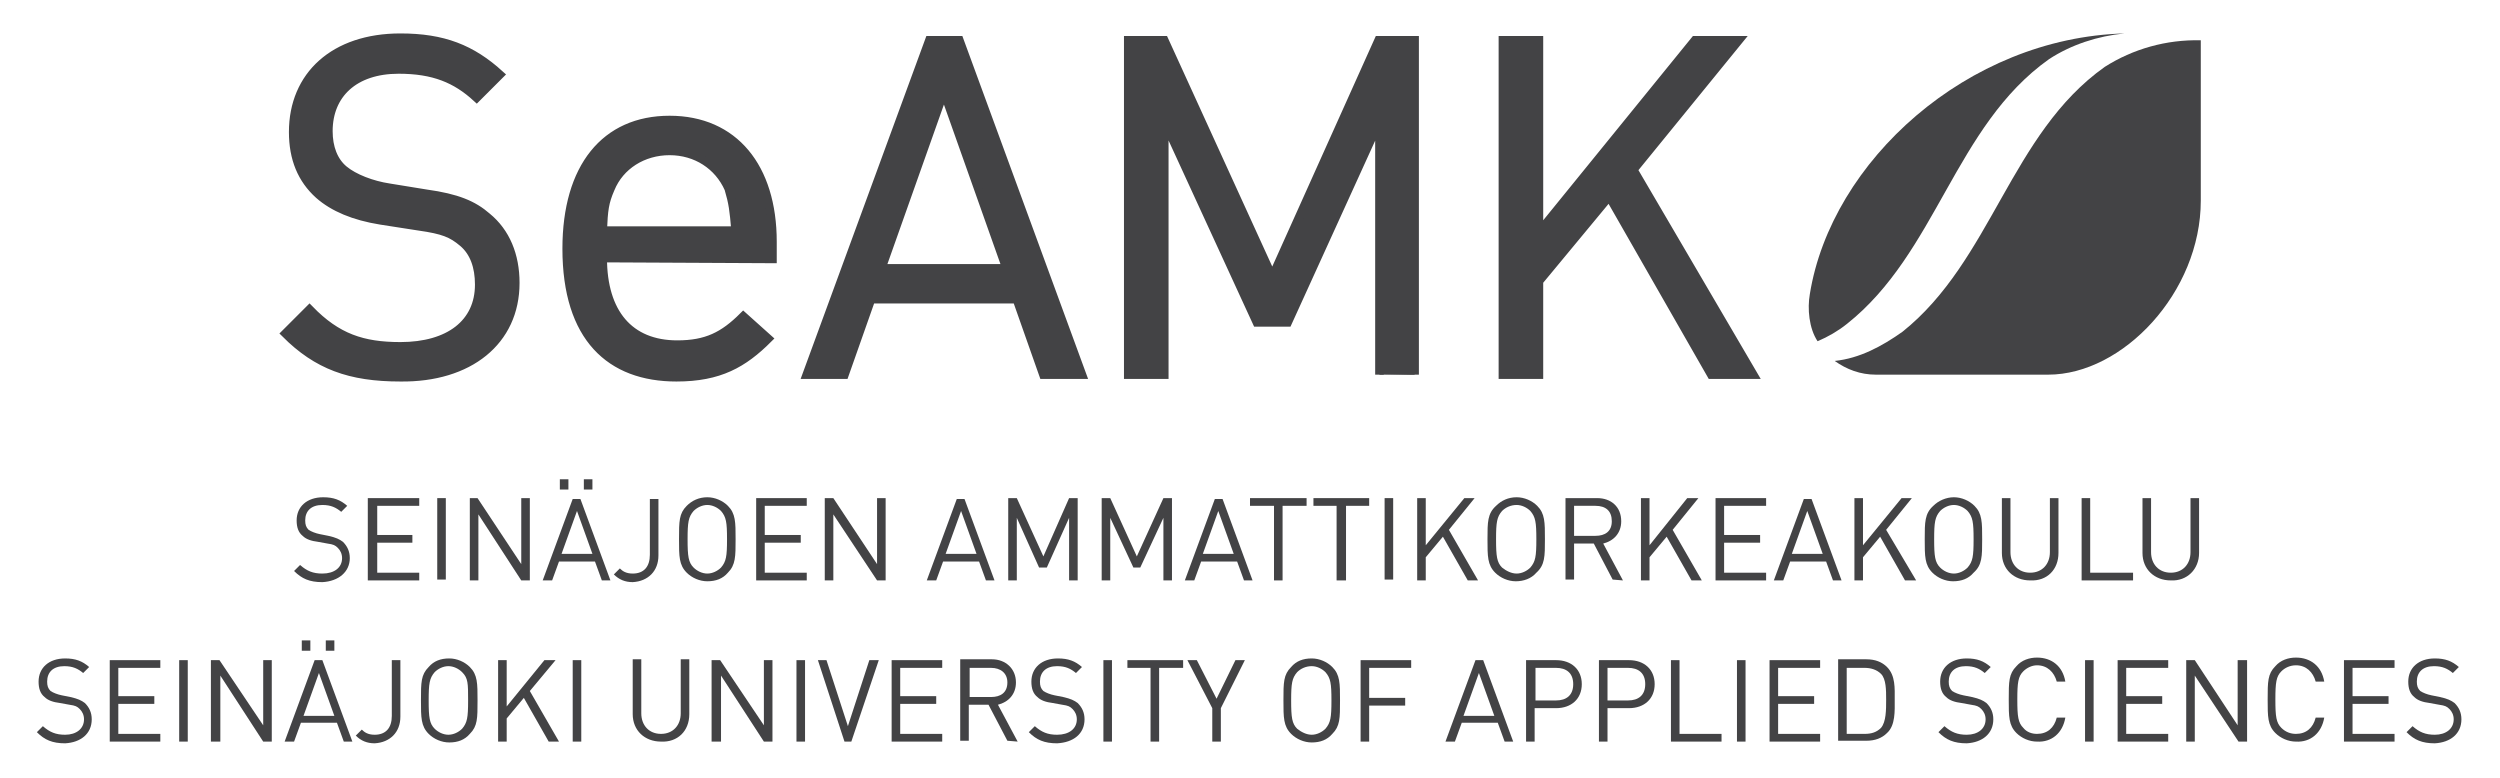 <?xml version="1.0" encoding="UTF-8"?>
<!-- Generator: Adobe Illustrator 21.0.2, SVG Export Plug-In . SVG Version: 6.00 Build 0)  -->
<svg xmlns="http://www.w3.org/2000/svg" xmlns:xlink="http://www.w3.org/1999/xlink" version="1.1" id="Layer_1" x="0px" y="0px" viewBox="0 0 291.6 90.7" style="enable-background:new 0 0 291.6 90.7;" xml:space="preserve">
<style type="text/css">
	.st0{fill:#434345;stroke:#434345;}
	.st1{fill:#434345;}
</style>
<g id="Layer_2">
</g>
<g id="Layer_2_copy">
	<g>
		<path class="st0" d="M117.4,31.3h-14.6l7.3-20.6L117.4,31.3z M126.2,43.7l-14.3-39h-3.5l-14.3,39h4.4l3.1-8.8h17l3.1,8.8H126.2z     M165,43.7v-39h-4.2l-12.4,27.6L135.8,4.7h-4.2v39h4.2V14.1l10.8,23.5h3.6l10.7-23.5v29.6C160.9,43.7,165,43.7,165,43.7z     M204.5,43.7l-14-23.9l12.3-15.1h-5.1l-18.2,22.4V4.7h-4.2v39h4.2V32.8l8.2-9.9l11.9,20.8H204.5z M90.1,30.2v-2    c0-8.7-4.5-14.2-12-14.2s-12,5.5-12,15c0,10.4,5.1,15,12.8,15c5,0,7.8-1.6,10.7-4.5l-2.9-2.6c-2.3,2.3-4.3,3.3-7.7,3.3    c-5.6,0-8.7-3.7-8.7-10.1L90.1,30.2L90.1,30.2z M85.8,26.9H70.3c0.1-2.4,0.2-3.3,0.9-4.9c1.1-2.7,3.8-4.4,6.9-4.4s5.7,1.7,6.9,4.4    C85.5,23.7,85.6,24.5,85.8,26.9z M60.1,33c0-3.2-1.1-5.9-3.3-7.7c-1.6-1.4-3.5-2.2-7.1-2.7l-4.3-0.7c-2-0.3-4.1-1.1-5.3-2.1    c-1.2-1-1.8-2.6-1.8-4.5c0-4.3,3-7.2,8.2-7.2c4.1,0,6.7,1.1,9.1,3.3l2.7-2.7c-3.3-3-6.6-4.3-11.6-4.3c-7.7,0-12.5,4.4-12.5,11    c0,3.1,1,5.5,3,7.3c1.7,1.5,4.1,2.5,7.2,3l4.5,0.7c2.8,0.4,3.8,0.8,5.1,1.9c1.3,1.1,1.9,2.8,1.9,4.9c0,4.5-3.5,7.2-9.2,7.2    c-4.4,0-7.4-1-10.6-4.3l-2.8,2.8C37,42.6,40.8,44,46.7,44C54.7,44.1,60.1,39.8,60.1,33z"></path>
		<g>
			<path class="st1" d="M211.1,34.3c2.5-15.5,18.4-29.9,36.7-30.4c-3.1,0.3-6.2,1.3-8.8,3c-11,7.8-13.1,22.6-23.6,30.9     c-1,0.8-2.2,1.5-3.4,2C211,38.3,210.8,36,211.1,34.3z"></path>
			<path class="st1" d="M218.8,43.7c-1.8,0-3.4-0.6-4.8-1.6c2.9-0.3,5.5-1.7,7.9-3.4c10.4-8.3,12.6-23.1,23.6-30.9     c3.3-2.1,7.2-3.2,11.2-3.1v18.7c0,10.7-9.1,20.3-17.8,20.3H218.8z"></path>
		</g>
	</g>
	<g>
		<path class="st1" d="M240.9,83.7h-1c-0.3,1.2-1.1,1.9-2.3,1.9c-0.6,0-1.2-0.2-1.6-0.7c-0.6-0.6-0.7-1.3-0.7-3.3s0.1-2.7,0.7-3.3    c0.4-0.4,1-0.7,1.6-0.7c1.2,0,2,0.8,2.3,1.9h1c-0.3-1.8-1.6-2.8-3.3-2.8c-0.9,0-1.8,0.3-2.4,1c-0.9,0.9-0.9,1.8-0.9,3.9    c0,2,0,3,0.9,3.9c0.6,0.6,1.5,1,2.4,1C239.3,86.6,240.6,85.5,240.9,83.7z"></path>
		<rect x="243.2" y="77" class="st1" width="1" height="9.5"></rect>
		<polygon class="st1" points="252.9,86.5 252.9,85.6 248,85.6 248,82.1 252.2,82.1 252.2,81.2 248,81.2 248,77.9 252.9,77.9     252.9,77 247,77 247,86.5   "></polygon>
		<polygon class="st1" points="262.1,86.5 262.1,77 261,77 261,84.6 256,77 255,77 255,86.5 256,86.5 256,78.8 261.1,86.5   "></polygon>
		<path class="st1" d="M271.1,83.7h-1c-0.3,1.2-1.1,1.9-2.3,1.9c-0.6,0-1.2-0.2-1.7-0.7c-0.6-0.6-0.7-1.3-0.7-3.3s0.1-2.7,0.7-3.3    c0.4-0.4,1-0.7,1.7-0.7c1.2,0,2,0.8,2.3,1.9h1c-0.3-1.8-1.6-2.8-3.3-2.8c-0.9,0-1.8,0.3-2.4,1c-0.9,0.9-0.9,1.8-0.9,3.9    c0,2,0,3,0.9,3.9c0.6,0.6,1.5,1,2.4,1C269.5,86.6,270.8,85.5,271.1,83.7z"></path>
		<polygon class="st1" points="279.3,86.5 279.3,85.6 274.4,85.6 274.4,82.1 278.6,82.1 278.6,81.2 274.4,81.2 274.4,77.9     279.3,77.9 279.3,77 273.4,77 273.4,86.5   "></polygon>
		<path class="st1" d="M287.1,83.9c0-0.8-0.3-1.4-0.8-1.9c-0.4-0.3-0.8-0.5-1.7-0.7l-1-0.2c-0.5-0.1-1-0.3-1.3-0.5    c-0.3-0.3-0.4-0.6-0.4-1.1c0-1.1,0.7-1.8,2-1.8c1,0,1.6,0.3,2.2,0.8l0.7-0.7c-0.8-0.7-1.6-1-2.8-1c-1.9,0-3.1,1.1-3.1,2.7    c0,0.8,0.2,1.4,0.7,1.8c0.4,0.4,1,0.6,1.8,0.7l1.1,0.2c0.7,0.1,0.9,0.2,1.2,0.5c0.3,0.3,0.5,0.7,0.5,1.2c0,1.1-0.9,1.8-2.2,1.8    c-1.1,0-1.8-0.3-2.6-1l-0.7,0.7c0.9,0.9,1.8,1.3,3.3,1.3C285.8,86.6,287.1,85.6,287.1,83.9z"></path>
		<g>
			<path class="st1" d="M10.7,83.9c0-0.8-0.3-1.4-0.8-1.9c-0.4-0.3-0.8-0.5-1.7-0.7l-1-0.2c-0.5-0.1-1-0.3-1.3-0.5     c-0.3-0.3-0.4-0.6-0.4-1.1c0-1.1,0.7-1.8,2-1.8c1,0,1.6,0.3,2.2,0.8l0.7-0.7c-0.8-0.7-1.6-1-2.8-1c-1.9,0-3.1,1.1-3.1,2.7     c0,0.8,0.2,1.4,0.7,1.8c0.4,0.4,1,0.6,1.8,0.7l1.1,0.2c0.7,0.1,0.9,0.2,1.2,0.5s0.5,0.7,0.5,1.2c0,1.1-0.9,1.8-2.2,1.8     c-1.1,0-1.8-0.3-2.6-1l-0.7,0.7c0.9,0.9,1.8,1.3,3.3,1.3C9.4,86.6,10.7,85.6,10.7,83.9z"></path>
			<polygon class="st1" points="18.7,86.5 18.7,85.6 13.8,85.6 13.8,82.1 18,82.1 18,81.2 13.8,81.2 13.8,77.9 18.7,77.9 18.7,77      12.8,77 12.8,86.5    "></polygon>
			<rect x="20.9" y="77" class="st1" width="1" height="9.5"></rect>
			<polygon class="st1" points="31.7,86.5 31.7,77 30.7,77 30.7,84.6 25.6,77 24.6,77 24.6,86.5 25.7,86.5 25.7,78.8 30.7,86.5         "></polygon>
			<path class="st1" d="M39,83.5h-3.6l1.8-5L39,83.5z M41.1,86.5L37.6,77h-0.9l-3.5,9.5h1.1l0.8-2.2h4.2l0.8,2.2H41.1z M36.2,75.9     v-1.2h-1v1.2H36.2z M39,75.9v-1.2h-1v1.2H39z"></path>
			<path class="st1" d="M46.7,83.6V77h-1v6.5c0,1.4-0.7,2.2-2,2.2c-0.8,0-1.2-0.3-1.5-0.6l-0.7,0.7c0.6,0.6,1.3,0.9,2.2,0.9     C45.5,86.6,46.7,85.4,46.7,83.6z"></path>
			<path class="st1" d="M54.6,81.7c0,2-0.1,2.6-0.7,3.3c-0.4,0.4-1,0.7-1.6,0.7s-1.2-0.3-1.6-0.7c-0.6-0.6-0.7-1.3-0.7-3.3     s0.1-2.6,0.7-3.3c0.4-0.4,1-0.7,1.6-0.7s1.2,0.3,1.6,0.7C54.6,79.1,54.6,79.7,54.6,81.7z M55.7,81.7c0-2,0-3-0.9-3.9     c-0.6-0.6-1.5-1-2.4-1c-1,0-1.8,0.3-2.4,1c-0.9,0.9-0.9,1.8-0.9,3.9c0,2,0,3,0.9,3.9c0.6,0.6,1.5,1,2.4,1c1,0,1.8-0.3,2.4-1     C55.7,84.7,55.7,83.8,55.7,81.7z"></path>
			<polygon class="st1" points="65.2,86.5 61.8,80.6 64.8,77 63.5,77 59.1,82.4 59.1,77 58.1,77 58.1,86.5 59.1,86.5 59.1,83.8      61.1,81.4 64,86.5    "></polygon>
			<rect x="66.8" y="77" class="st1" width="1" height="9.5"></rect>
			<path class="st1" d="M80.4,83.3v-6.4h-1v6.3c0,1.4-0.9,2.4-2.3,2.4s-2.3-1-2.3-2.4v-6.3h-1v6.4c0,1.9,1.4,3.2,3.3,3.2     C79,86.6,80.4,85.3,80.4,83.3z"></path>
			<polygon class="st1" points="90.1,86.5 90.1,77 89.1,77 89.1,84.6 84,77 83,77 83,86.5 84.1,86.5 84.1,78.8 89.1,86.5    "></polygon>
			<rect x="92.9" y="77" class="st1" width="1" height="9.5"></rect>
			<polygon class="st1" points="102.5,77 101.4,77 98.9,84.7 96.4,77 95.4,77 98.5,86.5 99.3,86.5    "></polygon>
			<polygon class="st1" points="109.9,86.5 109.9,85.6 105,85.6 105,82.1 109.2,82.1 109.2,81.2 105,81.2 105,77.9 109.9,77.9      109.9,77 104,77 104,86.5    "></polygon>
			<path class="st1" d="M117.5,79.6c0,1.2-0.8,1.7-1.9,1.7h-2.5v-3.4h2.5C116.7,77.9,117.5,78.5,117.5,79.6z M118.7,86.5l-2.3-4.3     c1.2-0.3,2.1-1.2,2.1-2.6c0-1.6-1.2-2.7-2.8-2.7H112v9.5h1v-4.2h2.3l2.2,4.2L118.7,86.5L118.7,86.5z"></path>
			<path class="st1" d="M126.5,83.9c0-0.8-0.3-1.4-0.8-1.9c-0.4-0.3-0.8-0.5-1.7-0.7l-1-0.2c-0.5-0.1-1-0.3-1.3-0.5     c-0.3-0.3-0.4-0.6-0.4-1.1c0-1.1,0.7-1.8,2-1.8c1,0,1.6,0.3,2.2,0.8l0.7-0.7c-0.8-0.7-1.6-1-2.8-1c-1.9,0-3.1,1.1-3.1,2.7     c0,0.8,0.2,1.4,0.7,1.8c0.4,0.4,1,0.6,1.8,0.7l1.1,0.2c0.7,0.1,0.9,0.2,1.2,0.5s0.5,0.7,0.5,1.2c0,1.1-0.9,1.8-2.3,1.8     c-1.1,0-1.8-0.3-2.6-1l-0.7,0.7c0.9,0.9,1.8,1.3,3.3,1.3C125.2,86.6,126.5,85.6,126.5,83.9z"></path>
			<rect x="128.7" y="77" class="st1" width="1" height="9.5"></rect>
			<polygon class="st1" points="138,77.9 138,77 131.5,77 131.5,77.9 134.2,77.9 134.2,86.5 135.2,86.5 135.2,77.9    "></polygon>
			<polygon class="st1" points="145.2,77 144.1,77 141.9,81.5 139.6,77 138.5,77 141.4,82.6 141.4,86.5 142.4,86.5 142.4,82.6         "></polygon>
			<path class="st1" d="M155.3,81.7c0,2-0.1,2.6-0.7,3.3c-0.4,0.4-1,0.7-1.6,0.7s-1.2-0.3-1.7-0.7c-0.6-0.6-0.7-1.3-0.7-3.3     s0.1-2.6,0.7-3.3c0.4-0.4,1-0.7,1.7-0.7c0.6,0,1.2,0.3,1.6,0.7C155.2,79.1,155.3,79.7,155.3,81.7z M156.3,81.7c0-2,0-3-0.9-3.9     c-0.6-0.6-1.5-1-2.4-1c-1,0-1.8,0.3-2.4,1c-0.9,0.9-0.9,1.8-0.9,3.9c0,2,0,3,0.9,3.9c0.6,0.6,1.5,1,2.4,1c1,0,1.8-0.3,2.4-1     C156.3,84.7,156.3,83.8,156.3,81.7z"></path>
			<polygon class="st1" points="164.6,77.9 164.6,77 158.7,77 158.7,86.5 159.7,86.5 159.7,82.3 163.9,82.3 163.9,81.4 159.7,81.4      159.7,77.9    "></polygon>
			<path class="st1" d="M174.3,83.5h-3.6l1.8-5L174.3,83.5z M176.5,86.5L173,77h-0.9l-3.5,9.5h1.1l0.8-2.2h4.2l0.8,2.2H176.5z"></path>
			<path class="st1" d="M183.5,79.8c0,1.3-0.8,1.9-2,1.9h-2.4v-3.8h2.4C182.7,77.9,183.5,78.5,183.5,79.8z M184.5,79.8     c0-1.7-1.2-2.8-3-2.8H178v9.5h1v-3.9h2.5C183.3,82.6,184.5,81.5,184.5,79.8z"></path>
			<path class="st1" d="M191.9,79.8c0,1.3-0.8,1.9-2,1.9h-2.4v-3.8h2.4C191.1,77.9,191.9,78.5,191.9,79.8z M193,79.8     c0-1.7-1.2-2.8-3-2.8h-3.5v9.5h1v-3.9h2.5C191.8,82.6,193,81.5,193,79.8z"></path>
			<polygon class="st1" points="200.8,86.5 200.8,85.6 195.9,85.6 195.9,77 194.9,77 194.9,86.5    "></polygon>
			<rect x="202.6" y="77" class="st1" width="1" height="9.5"></rect>
			<polygon class="st1" points="212.3,86.5 212.3,85.6 207.4,85.6 207.4,82.1 211.6,82.1 211.6,81.2 207.4,81.2 207.4,77.9      212.3,77.9 212.3,77 206.4,77 206.4,86.5    "></polygon>
			<path class="st1" d="M220,81.6c0,1.2,0,2.6-0.6,3.3c-0.5,0.5-1.1,0.7-1.9,0.7h-2.1v-7.7h2.1c0.7,0,1.4,0.2,1.9,0.7     C220,79.2,220,80.5,220,81.6z M221,81.6c0-1.3,0.1-2.8-0.9-3.8c-0.6-0.6-1.4-0.9-2.4-0.9h-3.3v9.5h3.3c1,0,1.8-0.3,2.4-0.9     C221.1,84.6,221,82.9,221,81.6z"></path>
			<path class="st1" d="M232.5,83.9c0-0.8-0.3-1.4-0.8-1.9c-0.4-0.3-0.8-0.5-1.7-0.7l-1-0.2c-0.5-0.1-1-0.3-1.3-0.5     c-0.3-0.3-0.4-0.6-0.4-1.1c0-1.1,0.7-1.8,2-1.8c1,0,1.6,0.3,2.2,0.8l0.7-0.7c-0.8-0.7-1.6-1-2.8-1c-1.9,0-3.1,1.1-3.1,2.7     c0,0.8,0.2,1.4,0.7,1.8c0.4,0.4,1,0.6,1.8,0.7l1.1,0.2c0.7,0.1,0.9,0.2,1.2,0.5c0.3,0.3,0.5,0.7,0.5,1.2c0,1.1-0.9,1.8-2.2,1.8     c-1.1,0-1.8-0.3-2.6-1l-0.7,0.7c0.9,0.9,1.8,1.3,3.3,1.3C231.2,86.6,232.5,85.6,232.5,83.9z"></path>
			<path class="st1" d="M40.8,65.1c0-0.8-0.3-1.4-0.8-1.9c-0.4-0.3-0.8-0.5-1.7-0.7l-1-0.2c-0.5-0.1-1-0.3-1.3-0.5     c-0.3-0.3-0.4-0.6-0.4-1.1c0-1.1,0.7-1.8,2-1.8c1,0,1.6,0.3,2.2,0.8l0.7-0.7c-0.8-0.7-1.6-1-2.8-1c-1.9,0-3.1,1.1-3.1,2.7     c0,0.8,0.2,1.4,0.7,1.8c0.4,0.4,1,0.6,1.8,0.7l1.1,0.2c0.7,0.1,0.9,0.2,1.2,0.5c0.3,0.3,0.5,0.7,0.5,1.2c0,1.1-0.9,1.8-2.3,1.8     c-1.1,0-1.8-0.3-2.6-1l-0.7,0.7c0.9,0.9,1.8,1.3,3.3,1.3C39.5,67.8,40.8,66.7,40.8,65.1z"></path>
			<polygon class="st1" points="48.9,67.7 48.9,66.8 44,66.8 44,63.3 48.1,63.3 48.1,62.4 44,62.4 44,59 48.9,59 48.9,58.1      42.9,58.1 42.9,67.7    "></polygon>
			<rect x="51" y="58.1" class="st1" width="1" height="9.5"></rect>
			<polygon class="st1" points="61.8,67.7 61.8,58.1 60.8,58.1 60.8,65.8 55.7,58.1 54.8,58.1 54.8,67.7 55.8,67.7 55.8,60      60.8,67.7    "></polygon>
			<path class="st1" d="M69.1,64.6h-3.6l1.8-5L69.1,64.6z M71.2,67.7l-3.5-9.5h-0.9l-3.5,9.5h1.1l0.8-2.2h4.2l0.8,2.2H71.2z      M66.3,57.1v-1.2h-1v1.2H66.3z M69.1,57.1v-1.2h-1v1.2H69.1z"></path>
			<path class="st1" d="M76.8,64.8v-6.6h-1v6.5c0,1.4-0.7,2.2-2,2.2c-0.8,0-1.2-0.3-1.5-0.6L71.6,67c0.6,0.6,1.3,0.9,2.2,0.9     C75.6,67.8,76.8,66.6,76.8,64.8z"></path>
			<path class="st1" d="M84.8,62.9c0,2-0.1,2.6-0.7,3.3c-0.4,0.4-1,0.7-1.6,0.7s-1.2-0.3-1.6-0.7c-0.6-0.6-0.7-1.3-0.7-3.3     s0.1-2.6,0.7-3.3c0.4-0.4,1-0.7,1.6-0.7s1.2,0.3,1.6,0.7C84.7,60.3,84.8,60.9,84.8,62.9z M85.8,62.9c0-2,0-3-0.9-3.9     c-0.6-0.6-1.5-1-2.4-1c-1,0-1.8,0.4-2.4,1c-0.9,0.9-0.9,1.8-0.9,3.9c0,2,0,3,0.9,3.9c0.6,0.6,1.5,1,2.4,1c1,0,1.8-0.3,2.4-1     C85.8,65.9,85.8,64.9,85.8,62.9z"></path>
			<polygon class="st1" points="94.1,67.7 94.1,66.8 89.2,66.8 89.2,63.3 93.4,63.3 93.4,62.4 89.2,62.4 89.2,59 94.1,59 94.1,58.1      88.2,58.1 88.2,67.7    "></polygon>
			<polygon class="st1" points="103.3,67.7 103.3,58.1 102.3,58.1 102.3,65.8 97.2,58.1 96.2,58.1 96.2,67.7 97.2,67.7 97.2,60      102.3,67.7    "></polygon>
			<path class="st1" d="M113.9,64.6h-3.6l1.8-5L113.9,64.6z M116,67.7l-3.5-9.5h-0.9l-3.5,9.5h1.1l0.8-2.2h4.2l0.8,2.2H116z"></path>
			<polygon class="st1" points="125.7,67.7 125.7,58.1 124.7,58.1 121.7,64.9 118.6,58.1 117.6,58.1 117.6,67.7 118.6,67.7      118.6,60.4 121.2,66.2 122.1,66.2 124.7,60.4 124.7,67.7    "></polygon>
			<polygon class="st1" points="136.7,67.7 136.7,58.1 135.7,58.1 132.6,64.9 129.5,58.1 128.5,58.1 128.5,67.7 129.5,67.7      129.5,60.4 132.2,66.2 133,66.2 135.7,60.4 135.7,67.7    "></polygon>
			<path class="st1" d="M143.9,64.6h-3.6l1.8-5L143.9,64.6z M146.1,67.7l-3.5-9.5h-0.9l-3.5,9.5h1.1l0.8-2.2h4.2l0.8,2.2H146.1z"></path>
			<polygon class="st1" points="152.4,59 152.4,58.1 145.8,58.1 145.8,59 148.6,59 148.6,67.7 149.6,67.7 149.6,59    "></polygon>
			<polygon class="st1" points="159.7,59 159.7,58.1 153.2,58.1 153.2,59 155.9,59 155.9,67.7 157,67.7 157,59    "></polygon>
			<rect x="161.5" y="58.1" class="st1" width="1" height="9.5"></rect>
			<polygon class="st1" points="172.4,67.7 169,61.8 172,58.1 170.8,58.1 166.3,63.6 166.3,58.1 165.3,58.1 165.3,67.7 166.3,67.7      166.3,65 168.3,62.6 171.2,67.7    "></polygon>
			<path class="st1" d="M179.2,62.9c0,2-0.1,2.6-0.7,3.3c-0.4,0.4-1,0.7-1.6,0.7s-1.2-0.3-1.7-0.7c-0.6-0.6-0.7-1.3-0.7-3.3     s0.1-2.6,0.7-3.3c0.4-0.4,1-0.7,1.7-0.7c0.6,0,1.2,0.3,1.6,0.7C179.1,60.3,179.2,60.9,179.2,62.9z M180.2,62.9c0-2,0-3-0.9-3.9     c-0.6-0.6-1.5-1-2.4-1c-1,0-1.8,0.4-2.4,1c-1,0.9-1,1.9-1,3.9s0,3,0.9,3.9c0.6,0.6,1.5,1,2.4,1s1.8-0.3,2.4-1     C180.2,65.9,180.2,64.9,180.2,62.9z"></path>
			<path class="st1" d="M188,60.8c0,1.2-0.8,1.7-1.9,1.7h-2.5V59h2.5C187.3,59,188,59.6,188,60.8z M189.3,67.7l-2.3-4.3     c1.2-0.3,2.1-1.2,2.1-2.6c0-1.7-1.2-2.7-2.8-2.7h-3.7v9.5h1v-4.2h2.3l2.2,4.2L189.3,67.7L189.3,67.7z"></path>
			<polygon class="st1" points="198.5,67.7 195.1,61.8 198.1,58.1 196.8,58.1 192.4,63.6 192.4,58.1 191.4,58.1 191.4,67.7      192.4,67.7 192.4,65 194.4,62.6 197.3,67.7    "></polygon>
			<polygon class="st1" points="206,67.7 206,66.8 201.1,66.8 201.1,63.3 205.3,63.3 205.3,62.4 201.1,62.4 201.1,59 206,59      206,58.1 200.1,58.1 200.1,67.7    "></polygon>
			<path class="st1" d="M212.6,64.6H209l1.8-5L212.6,64.6z M214.8,67.7l-3.5-9.5h-0.9l-3.5,9.5h1.1l0.8-2.2h4.2l0.8,2.2H214.8z"></path>
			<polygon class="st1" points="223.5,67.7 220,61.8 223,58.1 221.8,58.1 217.3,63.6 217.3,58.1 216.3,58.1 216.3,67.7 217.3,67.7      217.3,65 219.3,62.6 222.2,67.7    "></polygon>
			<path class="st1" d="M230.2,62.9c0,2-0.1,2.6-0.7,3.3c-0.4,0.4-1,0.7-1.6,0.7s-1.2-0.3-1.6-0.7c-0.6-0.6-0.7-1.3-0.7-3.3     s0.1-2.6,0.7-3.3c0.4-0.4,1-0.7,1.6-0.7s1.2,0.3,1.6,0.7C230.1,60.3,230.2,60.9,230.2,62.9z M231.2,62.9c0-2,0-3-0.9-3.9     c-0.6-0.6-1.5-1-2.4-1s-1.8,0.4-2.4,1c-1,0.9-1,1.9-1,3.9s0,3,0.9,3.9c0.6,0.6,1.5,1,2.4,1c1,0,1.8-0.3,2.4-1     C231.2,65.9,231.2,64.9,231.2,62.9z"></path>
		</g>
		<path class="st1" d="M240.1,64.5v-6.4h-1v6.3c0,1.4-0.9,2.4-2.3,2.4s-2.3-1-2.3-2.4v-6.3h-1v6.4c0,1.9,1.4,3.2,3.3,3.2    C238.8,67.8,240.1,66.4,240.1,64.5z"></path>
		<polygon class="st1" points="248.8,67.7 248.8,66.8 243.8,66.8 243.8,58.1 242.8,58.1 242.8,67.7   "></polygon>
		<path class="st1" d="M256.5,64.5v-6.4h-1v6.3c0,1.4-0.9,2.4-2.3,2.4s-2.3-1-2.3-2.4v-6.3h-1v6.4c0,1.9,1.4,3.2,3.3,3.2    C255.1,67.8,256.5,66.4,256.5,64.5z"></path>
	</g>
</g>
</svg>